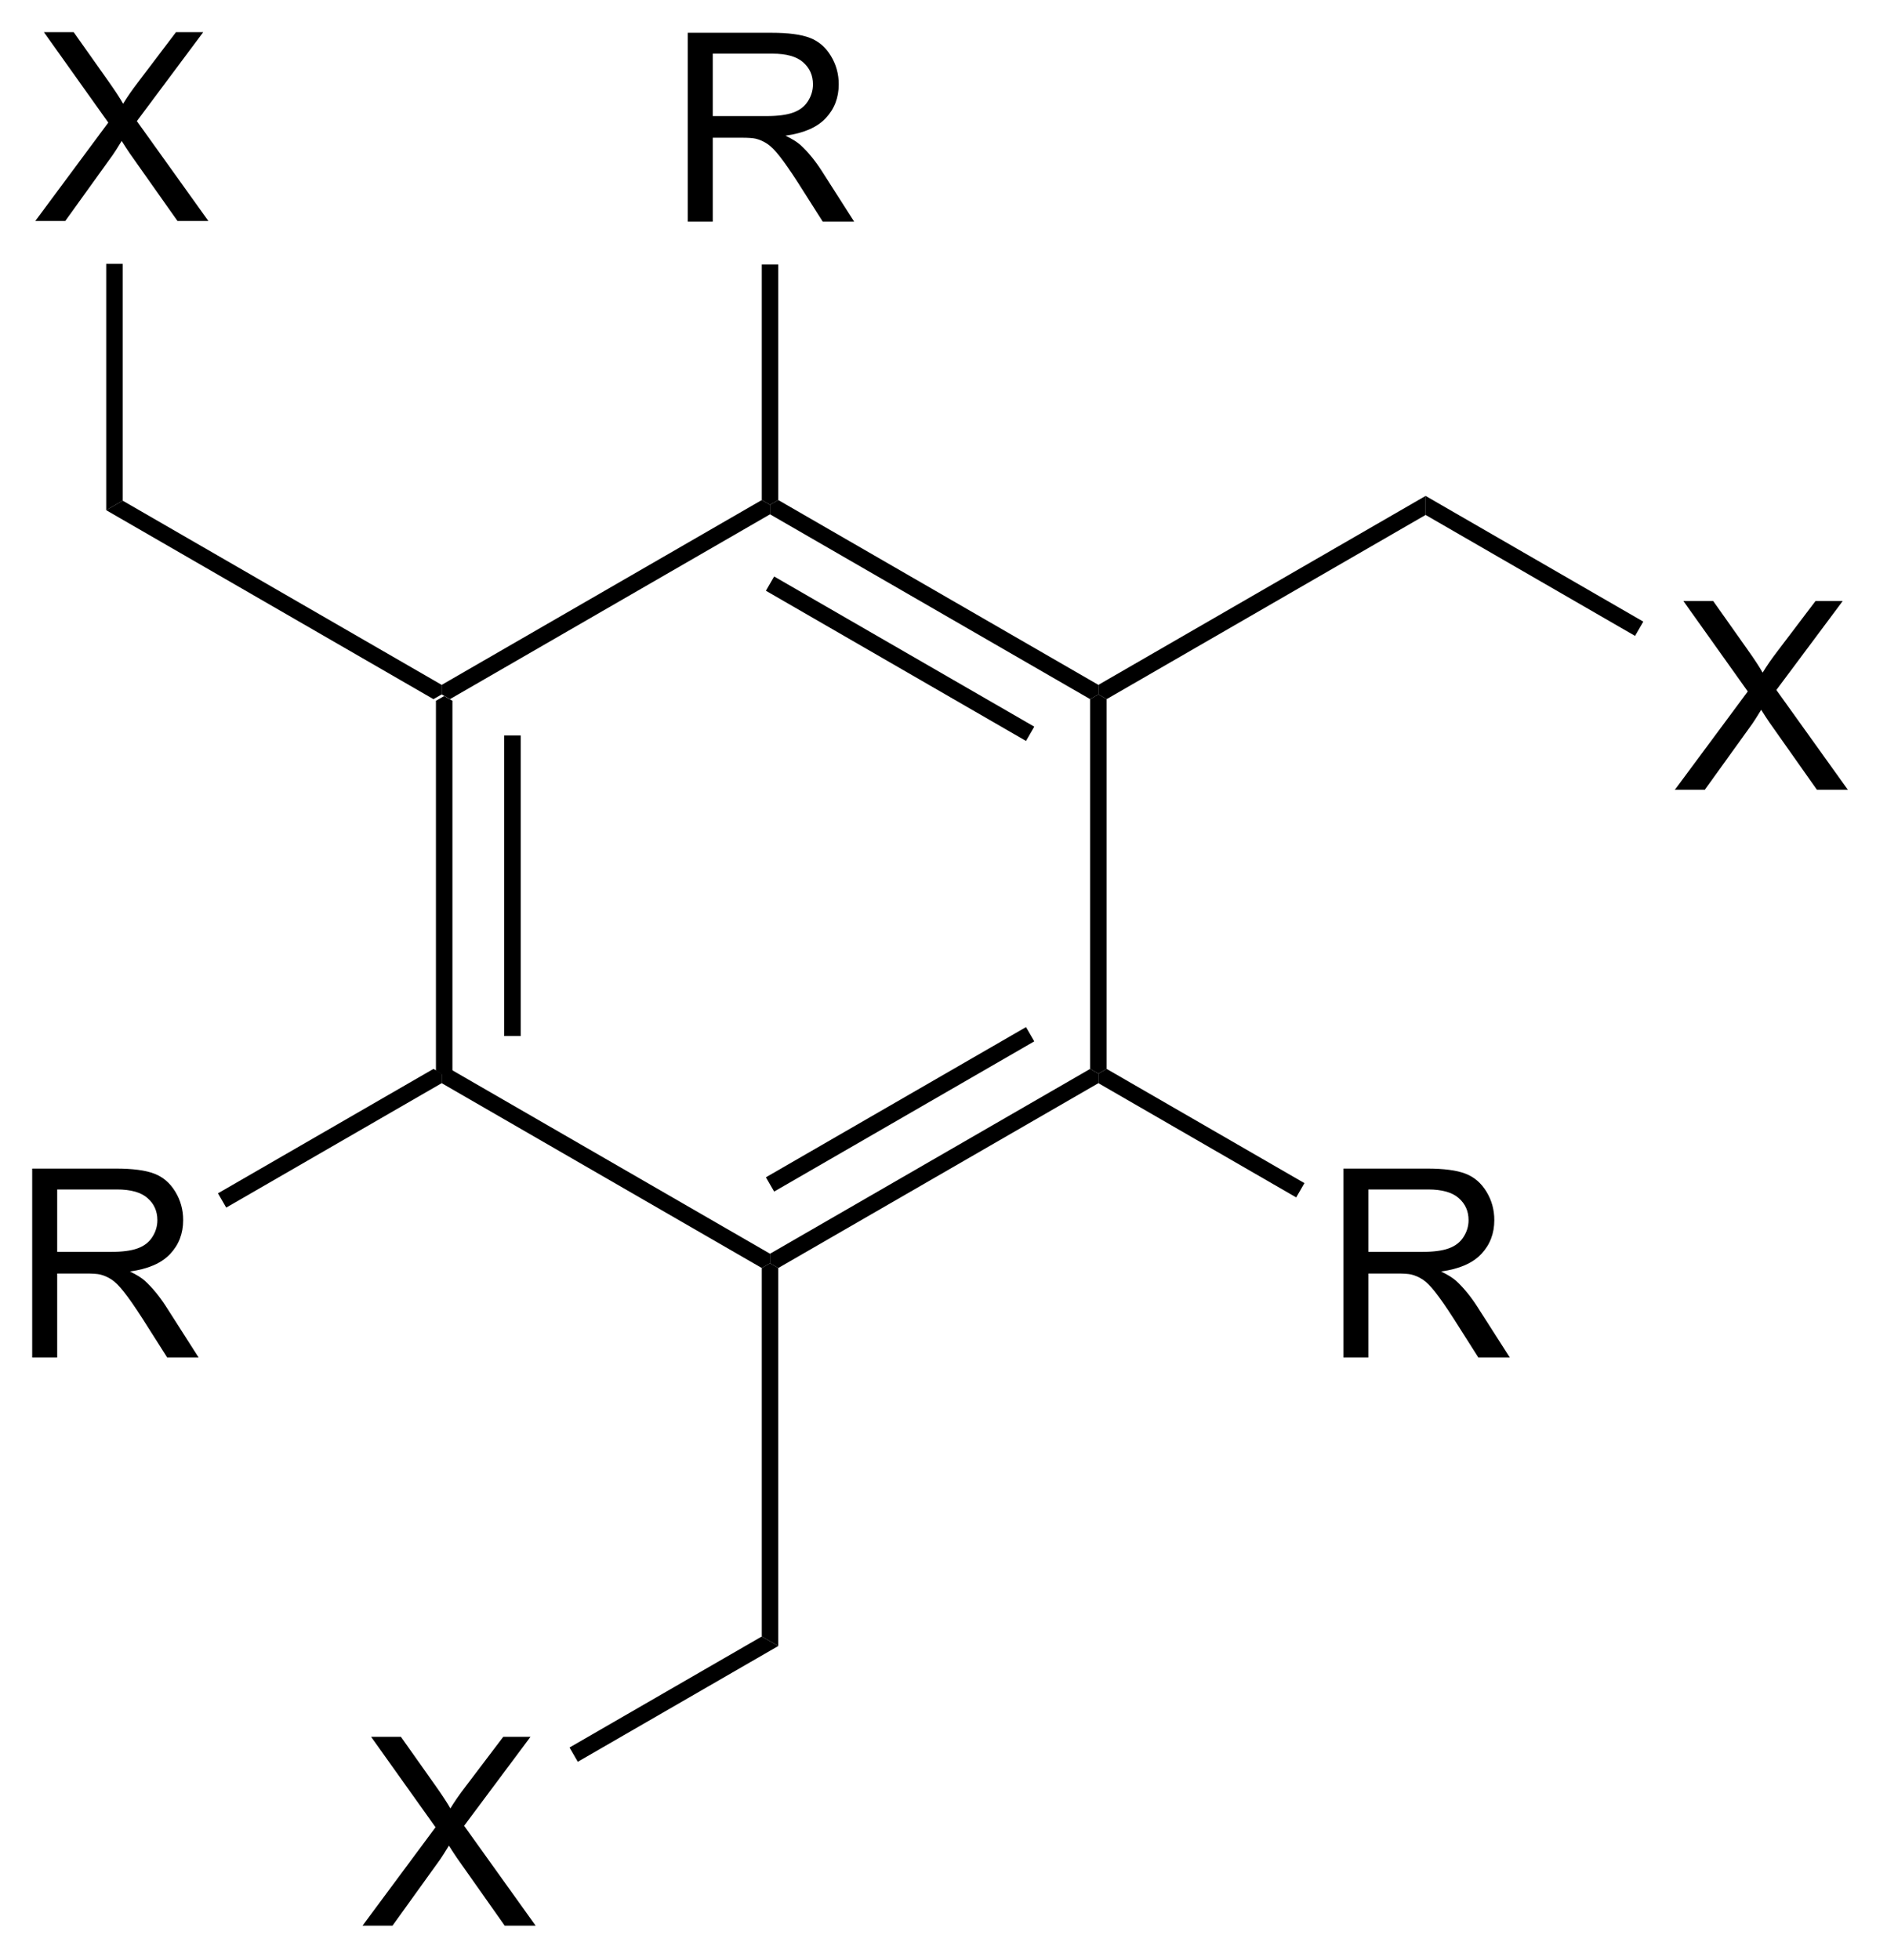 <?xml version="1.0" encoding="UTF-8"?>
<!DOCTYPE svg PUBLIC '-//W3C//DTD SVG 1.0//EN'
          'http://www.w3.org/TR/2001/REC-SVG-20010904/DTD/svg10.dtd'>
<svg stroke-dasharray="none" shape-rendering="auto" xmlns="http://www.w3.org/2000/svg" font-family="'Dialog'" text-rendering="auto" width="157" fill-opacity="1" color-interpolation="auto" color-rendering="auto" preserveAspectRatio="xMidYMid meet" font-size="12px" viewBox="0 0 157 163" fill="black" xmlns:xlink="http://www.w3.org/1999/xlink" stroke="black" image-rendering="auto" stroke-miterlimit="10" stroke-linecap="square" stroke-linejoin="miter" font-style="normal" stroke-width="1" height="163" stroke-dashoffset="0" font-weight="normal" stroke-opacity="1"
><!--Generated by the Batik Graphics2D SVG Generator--><defs id="genericDefs"
  /><g
  ><defs id="defs1"
    ><clipPath clipPathUnits="userSpaceOnUse" id="clipPath1"
      ><path d="M1.294 1.595 L59.942 1.595 L59.942 62.656 L1.294 62.656 L1.294 1.595 Z"
      /></clipPath
      ><clipPath clipPathUnits="userSpaceOnUse" id="clipPath2"
      ><path d="M189.018 106.146 L189.018 165.509 L246.036 165.509 L246.036 106.146 Z"
      /></clipPath
    ></defs
    ><g transform="scale(2.667,2.667) translate(-1.294,-1.595) matrix(1.029,0,0,1.029,-193.13,-107.587)"
    ><path d="M202.161 127.345 L202.411 127.201 L202.661 127.345 L202.661 138.557 L202.411 138.701 L202.161 138.557 ZM204.231 128.396 L204.231 137.506 L204.731 137.506 L204.731 128.396 Z" stroke="none" clip-path="url(#clipPath2)"
    /></g
    ><g transform="matrix(2.743,0,0,2.743,-518.464,-291.153)"
    ><path d="M202.411 138.99 L202.411 138.701 L202.661 138.557 L212.37 144.162 L212.37 144.451 L212.12 144.595 Z" stroke="none" clip-path="url(#clipPath2)"
    /></g
    ><g transform="matrix(2.743,0,0,2.743,-518.464,-291.153)"
    ><path d="M212.62 144.595 L212.37 144.451 L212.37 144.162 L222.08 138.557 L222.33 138.701 L222.33 138.99 ZM212.495 142.277 L220.385 137.722 L220.135 137.289 L212.245 141.844 Z" stroke="none" clip-path="url(#clipPath2)"
    /></g
    ><g transform="matrix(2.743,0,0,2.743,-518.464,-291.153)"
    ><path d="M222.58 138.557 L222.33 138.701 L222.08 138.557 L222.08 127.345 L222.33 127.201 L222.58 127.345 Z" stroke="none" clip-path="url(#clipPath2)"
    /></g
    ><g transform="matrix(2.743,0,0,2.743,-518.464,-291.153)"
    ><path d="M222.33 126.912 L222.33 127.201 L222.08 127.345 L212.37 121.74 L212.37 121.451 L212.62 121.307 ZM220.385 128.179 L212.495 123.625 L212.245 124.058 L220.135 128.613 Z" stroke="none" clip-path="url(#clipPath2)"
    /></g
    ><g transform="matrix(2.743,0,0,2.743,-518.464,-291.153)"
    ><path d="M212.12 121.307 L212.37 121.451 L212.37 121.74 L202.661 127.345 L202.411 127.201 L202.411 126.912 Z" stroke="none" clip-path="url(#clipPath2)"
    /></g
    ><g transform="matrix(2.743,0,0,2.743,-518.464,-291.153)"
    ><path d="M209.875 112.865 L209.875 107.138 L212.415 107.138 Q213.18 107.138 213.579 107.292 Q213.977 107.445 214.214 107.836 Q214.454 108.227 214.454 108.701 Q214.454 109.31 214.058 109.729 Q213.665 110.146 212.839 110.258 Q213.141 110.404 213.297 110.544 Q213.628 110.849 213.925 111.305 L214.922 112.865 L213.969 112.865 L213.211 111.672 Q212.878 111.156 212.662 110.883 Q212.448 110.609 212.279 110.5 Q212.11 110.391 211.933 110.349 Q211.805 110.32 211.511 110.32 L210.633 110.32 L210.633 112.865 L209.875 112.865 ZM210.633 109.664 L212.261 109.664 Q212.782 109.664 213.073 109.557 Q213.368 109.451 213.519 109.214 Q213.672 108.977 213.672 108.701 Q213.672 108.294 213.375 108.034 Q213.081 107.771 212.446 107.771 L210.633 107.771 L210.633 109.664 Z" stroke="none" clip-path="url(#clipPath2)"
    /></g
    ><g transform="matrix(2.743,0,0,2.743,-518.464,-291.153)"
    ><path d="M212.62 121.307 L212.37 121.451 L212.12 121.307 L212.12 114.165 L212.62 114.165 Z" stroke="none" clip-path="url(#clipPath2)"
    /></g
    ><g transform="matrix(2.743,0,0,2.743,-518.464,-291.153)"
    ><path d="M229.761 147.307 L229.761 141.58 L232.3 141.58 Q233.065 141.58 233.464 141.734 Q233.862 141.887 234.099 142.278 Q234.339 142.669 234.339 143.143 Q234.339 143.752 233.943 144.171 Q233.55 144.588 232.724 144.7 Q233.026 144.846 233.183 144.986 Q233.513 145.291 233.81 145.747 L234.808 147.307 L233.854 147.307 L233.096 146.114 Q232.763 145.598 232.547 145.325 Q232.333 145.051 232.164 144.942 Q231.995 144.833 231.818 144.791 Q231.69 144.762 231.396 144.762 L230.518 144.762 L230.518 147.307 L229.761 147.307 ZM230.518 144.106 L232.146 144.106 Q232.667 144.106 232.958 143.999 Q233.253 143.893 233.404 143.655 Q233.558 143.419 233.558 143.143 Q233.558 142.736 233.261 142.476 Q232.966 142.213 232.331 142.213 L230.518 142.213 L230.518 144.106 Z" stroke="none" clip-path="url(#clipPath2)"
    /></g
    ><g transform="matrix(2.743,0,0,2.743,-518.464,-291.153)"
    ><path d="M222.33 138.99 L222.33 138.701 L222.58 138.557 L228.58 142.021 L228.33 142.454 Z" stroke="none" clip-path="url(#clipPath2)"
    /></g
    ><g transform="matrix(2.743,0,0,2.743,-518.464,-291.153)"
    ><path d="M189.99 147.307 L189.99 141.58 L192.53 141.58 Q193.295 141.58 193.694 141.734 Q194.092 141.887 194.329 142.278 Q194.569 142.669 194.569 143.143 Q194.569 143.752 194.173 144.171 Q193.78 144.588 192.954 144.7 Q193.256 144.846 193.412 144.986 Q193.743 145.291 194.04 145.747 L195.037 147.307 L194.084 147.307 L193.326 146.114 Q192.993 145.598 192.777 145.325 Q192.563 145.051 192.394 144.942 Q192.225 144.833 192.048 144.791 Q191.92 144.762 191.626 144.762 L190.748 144.762 L190.748 147.307 L189.99 147.307 ZM190.748 144.106 L192.376 144.106 Q192.897 144.106 193.188 143.999 Q193.483 143.893 193.634 143.655 Q193.787 143.419 193.787 143.143 Q193.787 142.736 193.49 142.476 Q193.196 142.213 192.561 142.213 L190.748 142.213 L190.748 144.106 Z" stroke="none" clip-path="url(#clipPath2)"
    /></g
    ><g transform="matrix(2.743,0,0,2.743,-518.464,-291.153)"
    ><path d="M202.161 138.557 L202.411 138.701 L202.411 138.99 L195.875 142.763 L195.625 142.33 Z" stroke="none" clip-path="url(#clipPath2)"
    /></g
    ><g transform="matrix(2.743,0,0,2.743,-518.464,-291.153)"
    ><path d="M212.12 144.595 L212.37 144.451 L212.62 144.595 L212.62 156.057 L212.12 155.768 Z" stroke="none" clip-path="url(#clipPath2)"
    /></g
    ><g transform="matrix(2.743,0,0,2.743,-518.464,-291.153)"
    ><path d="M200.01 164.537 L202.224 161.553 L200.27 158.811 L201.174 158.811 L202.213 160.279 Q202.536 160.735 202.674 160.982 Q202.864 160.67 203.127 160.329 L204.278 158.811 L205.104 158.811 L203.091 161.509 L205.26 164.537 L204.322 164.537 L202.88 162.493 Q202.76 162.319 202.63 162.11 Q202.44 162.423 202.356 162.54 L200.919 164.537 L200.01 164.537 Z" stroke="none" clip-path="url(#clipPath2)"
    /></g
    ><g transform="matrix(2.743,0,0,2.743,-518.464,-291.153)"
    ><path d="M212.12 155.768 L212.62 156.057 L206.539 159.568 L206.289 159.135 Z" stroke="none" clip-path="url(#clipPath2)"
    /></g
    ><g transform="matrix(2.743,0,0,2.743,-518.464,-291.153)"
    ><path d="M202.411 126.912 L202.411 127.201 L202.161 127.345 L192.235 121.615 L192.735 121.326 Z" stroke="none" clip-path="url(#clipPath2)"
    /></g
    ><g transform="matrix(2.743,0,0,2.743,-518.464,-291.153)"
    ><path d="M190.084 112.845 L192.298 109.861 L190.345 107.119 L191.248 107.119 L192.287 108.587 Q192.61 109.043 192.748 109.29 Q192.938 108.978 193.201 108.637 L194.352 107.119 L195.178 107.119 L193.165 109.817 L195.334 112.845 L194.397 112.845 L192.954 110.801 Q192.834 110.626 192.704 110.418 Q192.514 110.731 192.43 110.848 L190.993 112.845 L190.084 112.845 Z" stroke="none" clip-path="url(#clipPath2)"
    /></g
    ><g transform="matrix(2.743,0,0,2.743,-518.464,-291.153)"
    ><path d="M192.735 121.326 L192.235 121.615 L192.235 114.145 L192.735 114.145 Z" stroke="none" clip-path="url(#clipPath2)"
    /></g
    ><g transform="matrix(2.743,0,0,2.743,-518.464,-291.153)"
    ><path d="M222.58 127.345 L222.33 127.201 L222.33 126.912 L232.255 121.182 L232.255 121.759 Z" stroke="none" clip-path="url(#clipPath2)"
    /></g
    ><g transform="matrix(2.743,0,0,2.743,-518.464,-291.153)"
    ><path d="M239.814 130.095 L242.027 127.111 L240.074 124.369 L240.978 124.369 L242.017 125.838 Q242.34 126.293 242.478 126.541 Q242.668 126.228 242.931 125.887 L244.082 124.369 L244.907 124.369 L242.894 127.067 L245.064 130.095 L244.126 130.095 L242.684 128.051 Q242.564 127.877 242.434 127.668 Q242.243 127.981 242.16 128.098 L240.722 130.095 L239.814 130.095 Z" stroke="none" clip-path="url(#clipPath2)"
    /></g
    ><g transform="matrix(2.743,0,0,2.743,-518.464,-291.153)"
    ><path d="M232.255 121.759 L232.255 121.182 L238.858 124.994 L238.608 125.427 Z" stroke="none" clip-path="url(#clipPath2)"
    /></g
  ></g
></svg
>
